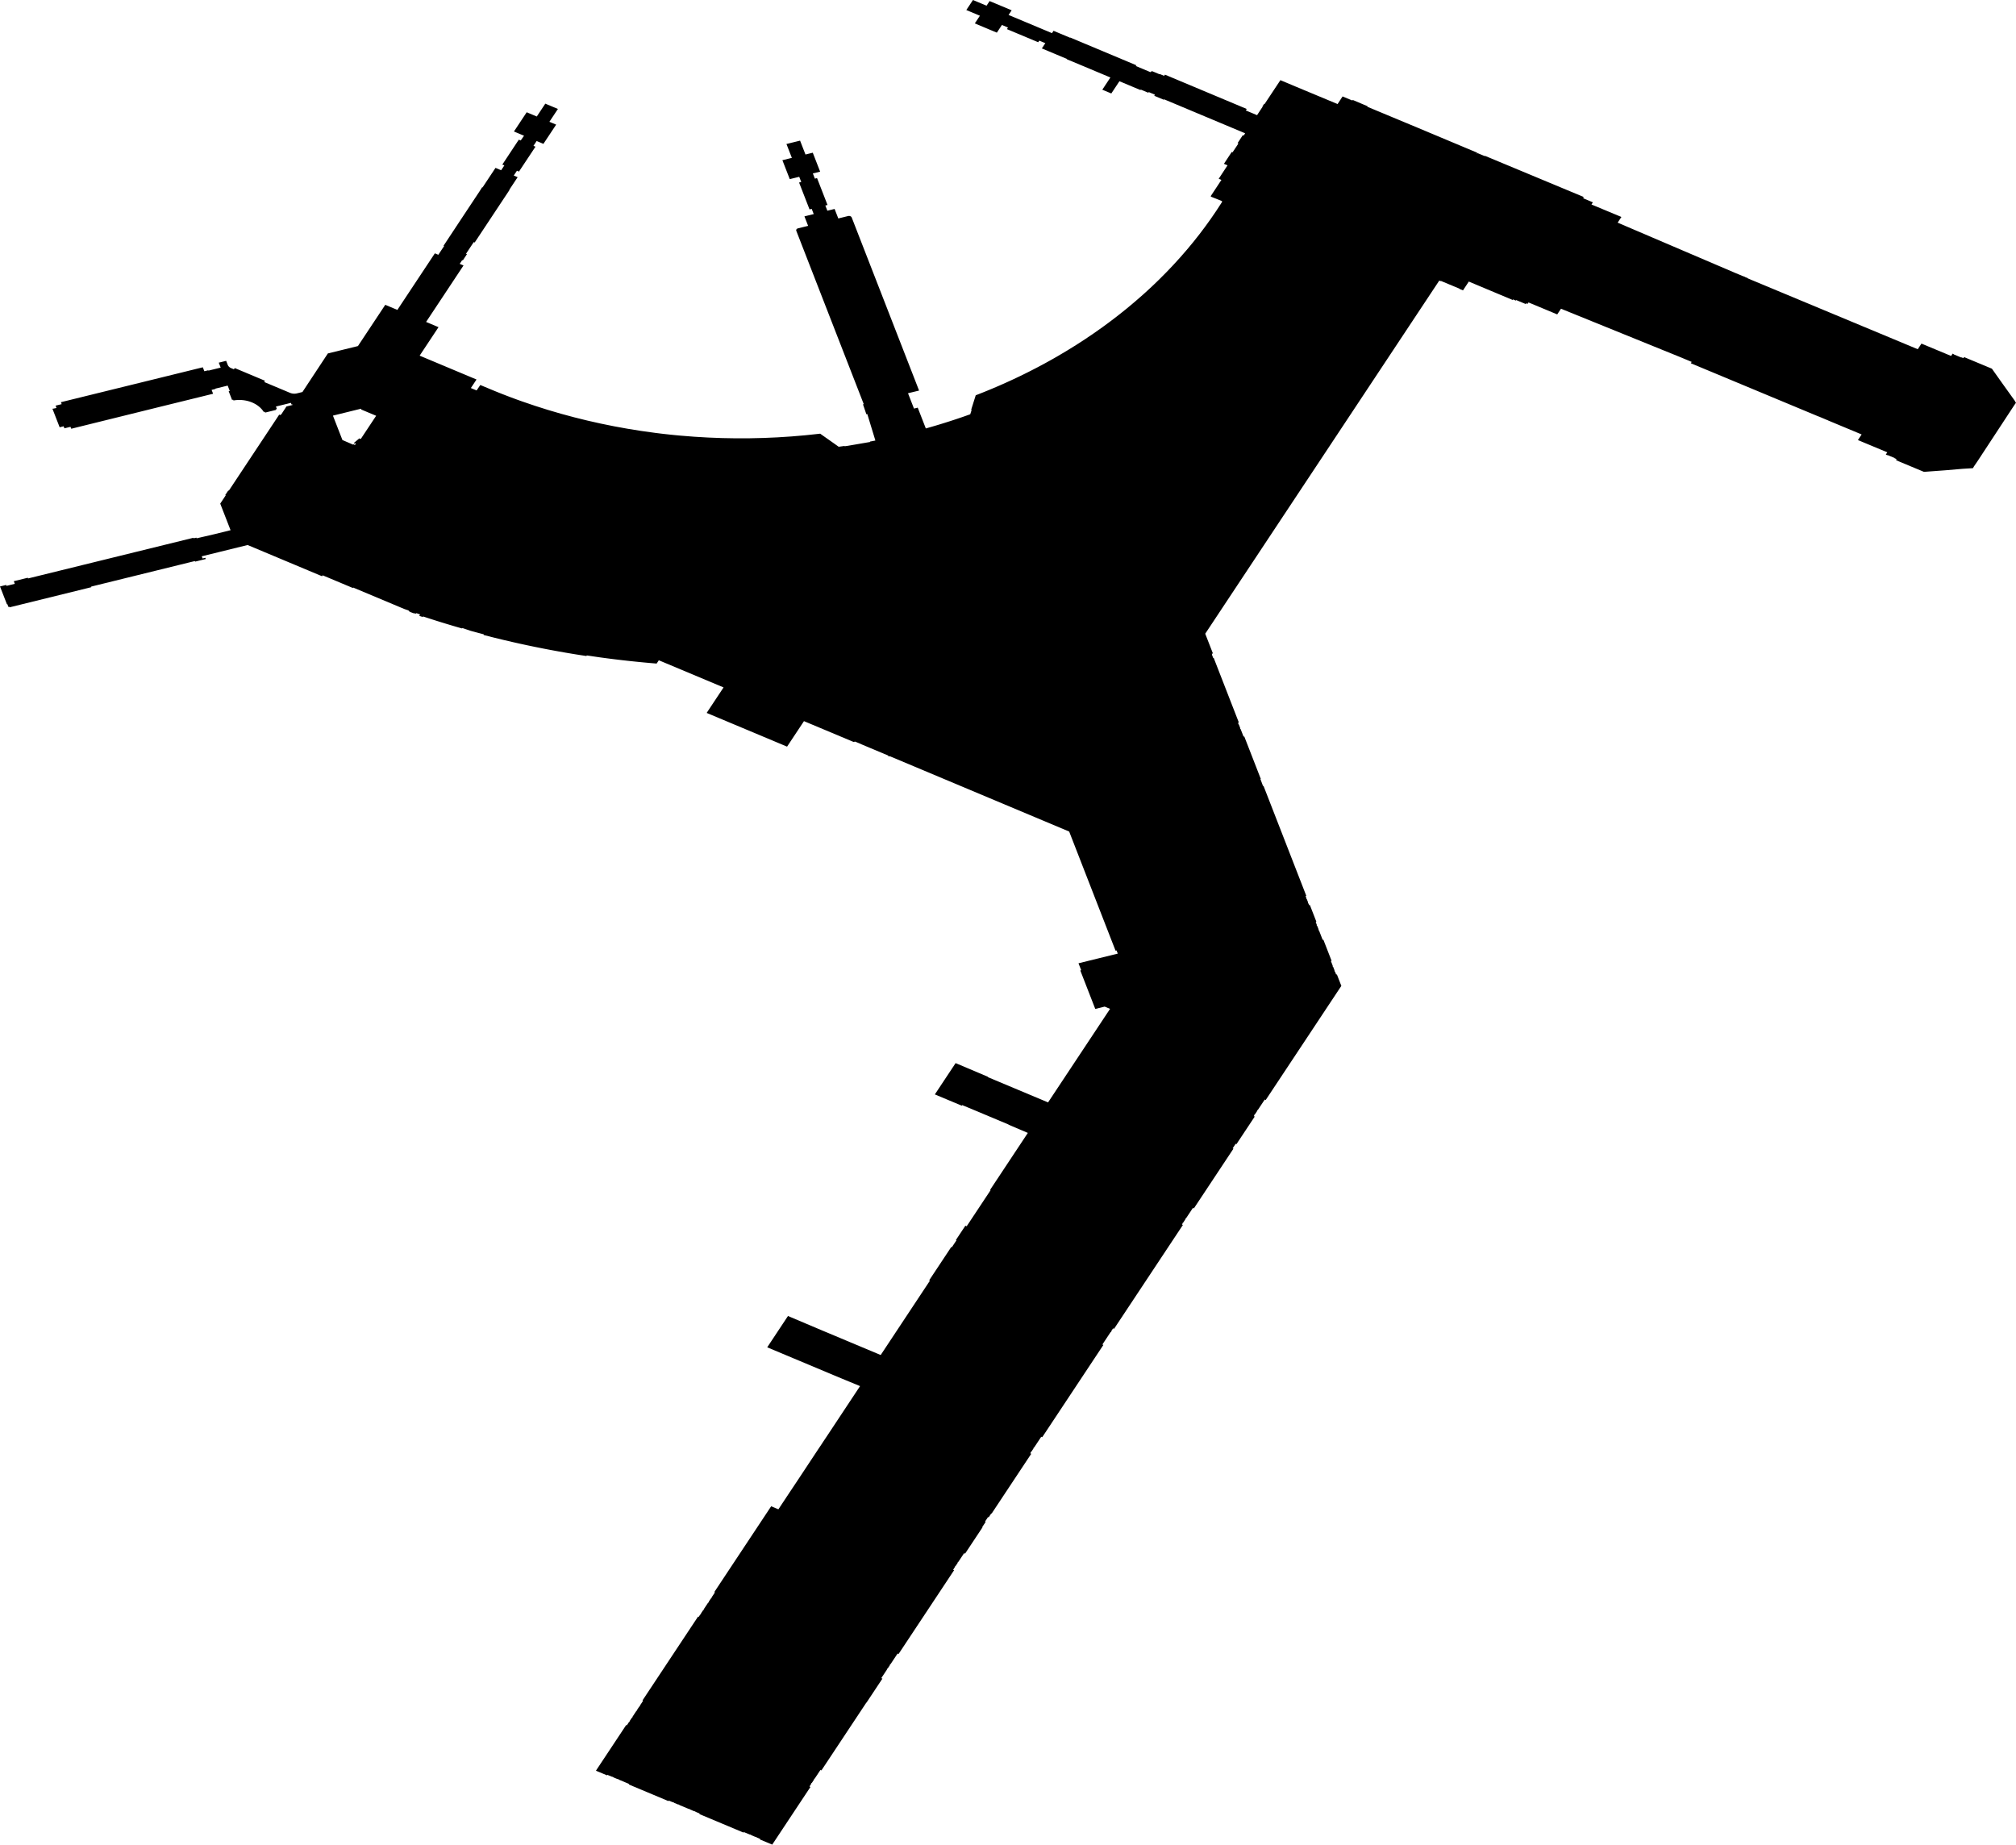 <svg width="1024" height="936.977" class="wof-wing" edtf:cessation=".." edtf:inception="2024-11-05" id="wof-%!s(int64=1947304259)" mz:is_ceased="0" mz:is_current="1" mz:is_deprecated="-1" mz:is_superseded="0" mz:is_superseding="1" mz:latitude="37.614605" mz:longitude="-122.385356" mz:max_latitude="37.61603037681292" mz:max_longitude="-122.38213702083866" mz:min_latitude="37.610448914394084" mz:min_longitude="-122.3882368670866" mz:uri="https://data.whosonfirst.org/194/730/425/9/1947304259.geojson" viewBox="0 0 1024.00 936.98" wof:belongsto="102527513,85688637,102191575,85633793,85922583,102087579,554784711,102085387,1947304067" wof:country="US" wof:id="1947304259" wof:lastmodified="1745535922" wof:name="Harvey Milk Terminal 1" wof:parent_id="1947304067" wof:path="194/730/425/9/1947304259.geojson" wof:placetype="wing" wof:repo="sfomuseum-data-architecture" wof:superseded_by="" wof:supersedes="1914601197" xmlns="http://www.w3.org/2000/svg" xmlns:edtf="x-urn:namespaces#edtf" xmlns:mz="x-urn:namespaces#mz" xmlns:wof="x-urn:namespaces#wof"><path d="M436.852 704.072,436.836 704.065,426.986 700.002,423.921 698.717,410.897 693.254,403.084 689.978,389.7 684.365,391.349 681.877,391.999 680.897,391.999 680.897,397.77 672.188,397.77 672.188,400.241 668.46,401.414 668.953,416.772 675.461,447.338 688.28,468.435 656.409,472.338 650.52,471.951 650.358,483.183 633.41,483.483 633.536,485.825 630.001,485.526 629.875,490.345 622.603,491.009 622.881,503.171 604.53,502.894 604.413,522.079 575.463,512.259 571.278,512.309 571.204,508.616 569.656,495.06 563.97,488.743 561.34,488.544 561.642,483.716 559.617,474.848 555.909,476.471 553.459,485.388 540.004,486.548 540.491,501.906 546.999,501.806 547.15,532.353 559.961,563.839 512.451,561.109 511.306,556.324 512.484,548.716 492.933,548.989 492.866,549.177 492.82,547.806 489.297,557.217 486.979,567.251 484.508,567.759 484.383,567.645 484.089,567.646 484.089,567.169 482.863,567.132 482.768,566.623 482.893,543.076 422.387,451.872 384.082,451.748 384.268,451.08 383.989,451.204 383.802,437.724 378.14,436.562 377.612,434.333 376.696,433.585 376.88,408.365 366.303,406.548 369.044,399.783 379.252,358.942 362.124,367.523 349.175,337.681 336.661,334.638 335.385,333.53 337.057,331.79 336.913,330.051 336.762,328.312 336.606,326.575 336.445,324.838 336.277,323.102 336.104,321.368 335.925,319.634 335.74,317.901 335.549,316.169 335.353,315.587 335.285,315.005 335.218,314.424 335.149,313.842 335.08,313.261 335.01,312.68 334.939,312.099 334.868,311.518 334.796,310.937 334.724,310.356 334.651,309.774 334.577,309.191 334.502,308.609 334.427,308.027 334.351,307.445 334.274,306.863 334.197,306.281 334.119,305.7 334.041,305.118 333.961,304.537 333.881,301.757 333.476,298.023 332.923,297.906 333.236,295.457 332.853,295.455 332.86,293.506 332.548,292.604 332.407,292.149 332.331,291.482 332.224,287.517 331.558,287.402 331.538,287.316 331.524,286.872 331.445,283.56 330.862,282.642 330.693,282.042 330.587,281.2 330.428,279.612 330.136,277.659 329.761,276.784 329.596,276.338 329.507,275.672 329.379,271.743 328.592,271.626 328.568,271.542 328.551,271.114 328.461,267.822 327.775,266.904 327.576,266.317 327.452,265.487 327.269,263.912 326.927,261.994 326.496,261.111 326.301,260.662 326.196,260.013 326.05,256.124 325.143,256.124 325.142,256.069 325.13,255.924 325.096,250.757 323.838,245.61 322.527,245.745 322.216,242.935 321.475,239.912 320.667,238.988 320.408,234.831 318.995,234.721 319.218,233.78 318.965,232.847 318.696,231.915 318.425,230.983 318.153,230.053 317.878,229.123 317.603,228.194 317.325,227.266 317.045,226.338 316.764,225.412 316.481,224.353 316.156,223.296 315.828,222.24 315.498,221.185 315.165,220.131 314.83,219.078 314.494,218.027 314.154,216.976 313.813,215.927 313.469,214.879 313.123,214.73 313.407,214.378 313.29,214.202 313.231,214.026 313.173,213.85 313.114,213.674 313.055,213.498 312.996,213.322 312.937,212.97 312.82,213.369 312.082,211.484 311.443,211.325 311.738,210.595 311.488,210.518 311.631,208.217 310.843,208.293 310.701,207.566 310.449,207.722 310.167,205.345 309.332,203.303 308.476,200.227 307.186,179.394 298.449,179.246 298.673,178.288 298.271,163.889 292.233,163.582 292.697,143.053 284.088,125.769 276.839,102.471 282.577,102.896 283.669,104.28 283.328,104.519 283.943,99.116 285.274,99.001 284.98,46.275 297.967,46.39 298.26,4.869 308.487,4.754 308.193,4.754 308.193,4.293 308.307,3.743 306.894,3.524 306.948,3.508 306.906,3.508 306.906,0.043 298.002,0 297.892,3.113 297.125,3.295 297.593,3.63 297.511,7.52 296.553,7.487 296.468,7.001 295.218,13.236 293.684,14.133 293.464,14.27 293.817,30.515 289.821,36.417 288.37,41.954 287.008,47.491 285.646,52.991 284.293,68.911 280.378,98.25 273.162,98.351 273.425,98.995 273.267,99.74 273.094,99.872 273.434,103.969 272.486,108.673 271.397,117.116 269.318,111.862 255.817,114.666 251.586,114.401 251.476,115.96 249.124,116.224 249.235,121.457 241.339,122.083 240.394,122.78 239.342,122.78 239.342,133.505 223.159,137.042 217.821,139.573 214.002,141.818 210.615,142.394 210.857,142.591 210.561,142.76 210.632,145.509 206.461,148.589 205.703,148.463 205.38,148.089 205.473,147.76 204.628,147.172 204.773,140.154 206.499,140.652 207.779,140.098 207.915,140.214 208.213,134.676 209.573,134.503 209.127,133.987 209.254,133.763 208.914,133.523 208.579,133.27 208.252,133.002 207.931,132.72 207.619,132.425 207.314,132.117 207.018,131.796 206.73,131.462 206.451,131.117 206.182,130.76 205.922,130.392 205.673,130.013 205.434,129.624 205.205,129.225 204.987,128.817 204.781,128.4 204.586,127.975 204.402,127.542 204.231,127.102 204.071,126.655 203.924,126.202 203.789,125.743 203.667,125.28 203.558,124.812 203.461,124.339 203.378,123.864 203.307,123.386 203.25,122.905 203.206,122.423 203.175,121.94 203.158,121.456 203.154,120.973 203.163,120.49 203.186,120.009 203.222,119.529 203.272,119.052 203.335,118.578 203.41,118.421 203.007,117.867 203.142,116.156 198.738,116.709 198.602,115.647 195.868,109.413 197.401,109.474 197.557,107.594 198.019,107.479 198.048,108.24 200.007,80.555 206.816,36.185 217.784,35.807 216.812,32.715 217.572,32.312 216.535,30.293 217.032,30.233 216.876,26.619 207.58,26.735 207.552,26.771 207.644,26.863 207.621,28.699 207.239,28.235 206.046,31.327 205.286,30.941 204.294,103.017 186.567,103.795 188.571,103.91 188.542,105.791 188.08,105.861 188.261,112.094 186.728,111.117 184.214,113.054 183.737,113.331 183.669,114.877 183.289,115.68 185.357,115.81 185.627,115.915 185.8,116.034 185.967,116.167 186.127,116.313 186.28,116.473 186.425,116.644 186.56,116.826 186.687,117.018 186.803,117.22 186.909,117.43 187.003,118.818 187.586,119.236 186.957,134.615 193.412,134.198 194.041,144.772 198.479,145.134 198.631,147.313 199.546,147.597 199.656,147.743 199.705,148.041 199.791,148.192 199.828,148.345 199.86,148.654 199.914,148.968 199.95,149.283 199.969,149.442 199.972,149.758 199.965,149.916 199.955,150.23 199.923,150.54 199.874,150.846 199.807,153.616 199.126,156.878 194.178,166.535 179.528,181.803 175.786,195.687 154.835,201.839 157.415,220.881 128.682,222.633 129.417,225.587 124.96,225.287 124.835,226.157 123.523,233.309 112.693,243.463 97.37,244.907 95.11,245.108 95.194,251.684 85.271,254.271 86.357,254.551 86.475,256.174 84.028,255.15 83.595,255.284 83.394,255.466 83.12,257.277 80.383,257.983 79.315,258.469 78.581,259.911 76.4,260.681 75.235,262.923 71.852,263.395 71.162,263.53 70.958,264.486 71.359,266.178 68.942,262.137 67.246,261.756 67.086,261.052 66.791,267.528 57.025,272.558 59.137,272.653 59.177,274.66 56.149,275.492 54.895,276.979 52.653,283.386 55.342,281.899 57.585,279.06 61.866,282.493 63.307,276.02 73.073,272.584 71.631,272.465 71.811,270.962 74.077,271.987 74.508,271.852 74.711,271.663 74.997,269.148 78.789,263.741 86.944,263.606 87.147,262.581 86.717,260.958 89.164,262.937 89.994,258.682 96.415,258.81 96.468,241.109 123.179,240.631 122.978,237.196 128.161,236.706 128.9,237.184 129.101,235.094 132.254,234.771 132.119,233.504 134.029,235.441 134.841,216.427 163.533,222.74 166.18,213.149 180.653,215.241 181.53,219.706 183.402,229.838 187.652,242.041 192.769,239.171 197.101,242.082 198.321,243.964 195.567,248.202 197.329,248.657 197.521,249.595 197.912,250.534 198.3,251.475 198.686,252.418 199.068,253.363 199.448,253.479 199.494,253.596 199.541,253.712 199.587,253.829 199.634,253.946 199.68,254.062 199.726,254.179 199.773,254.296 199.819,254.413 199.865,254.53 199.911,255.487 200.288,256.447 200.662,257.408 201.032,258.372 201.4,259.337 201.765,260.304 202.126,261.272 202.485,262.243 202.841,263.215 203.193,264.189 203.543,264.303 203.584,264.418 203.625,264.533 203.665,264.648 203.706,264.763 203.747,264.877 203.788,264.992 203.829,265.107 203.869,265.222 203.91,265.337 203.95,271.805 206.153,276.331 207.587,278.341 208.223,284.943 210.159,286.427 210.56,291.605 211.959,298.322 213.623,305.092 215.148,311.908 216.535,318.767 217.782,325.663 218.888,332.594 219.854,332.718 219.87,332.842 219.885,332.966 219.901,333.09 219.917,333.215 219.933,333.339 219.949,333.463 219.964,333.587 219.98,333.712 219.996,333.836 220.011,334.891 220.141,335.948 220.269,337.005 220.392,338.063 220.513,339.121 220.63,340.18 220.744,341.239 220.854,342.299 220.962,343.359 221.066,344.42 221.166,344.545 221.178,344.67 221.19,344.795 221.201,344.92 221.213,345.045 221.224,345.17 221.236,345.295 221.247,345.42 221.258,345.545 221.27,345.67 221.281,352.689 221.838,359.723 222.25,366.769 222.519,373.821 222.643,380.874 222.622,381.352 222.611,387.925 222.457,392.109 222.273,394.967 222.148,401.998 221.694,409.012 221.097,416.003 220.356,416.122 220.342,416.241 220.328,416.359 220.314,416.478 220.3,416.597 220.286,423.792 225.358,425.954 226.902,426.128 226.911,428.968 226.526,429.001 226.682,430.692 226.438,436.014 225.522,441.978 224.499,441.919 224.294,442.017 224.275,442.191 224.242,442.364 224.209,442.538 224.176,442.712 224.143,442.886 224.109,443.06 224.076,444.018 223.889,444.636 223.767,442.621 217.16,440.532 210.311,440.056 210.42,438.342 205.382,438.732 205.285,435.004 195.707,423.283 165.592,408.466 127.519,404.468 117.246,404.426 117.102,404.411 116.954,404.424 116.806,404.465 116.661,404.532 116.523,404.623 116.394,404.738 116.277,404.873 116.175,405.026 116.089,405.192 116.023,410.476 114.722,408.6 109.904,413.197 108.772,413.328 108.74,412.299 106.098,411.192 106.37,411.106 106.15,409.392 101.747,407.678 97.343,406.382 94.013,405.964 92.94,405.878 92.719,406.869 92.475,406.985 92.447,405.957 89.805,401.149 90.988,397.764 82.29,397.407 81.372,397.521 81.344,402.052 80.228,402.214 80.188,400.785 76.52,400.413 75.564,399.469 73.142,406.389 71.438,407.332 73.86,409.133 78.483,412.836 77.571,413.191 78.482,416.579 87.188,412.875 88.1,413.164 88.843,413.904 90.743,415.011 90.47,415.097 90.69,415.435 91.559,416.811 95.094,417.079 95.782,418.525 99.497,420.239 103.901,420.325 104.121,419.218 104.394,419.385 104.823,420.246 107.036,421.091 106.828,423.921 106.13,424.186 106.811,425.802 110.963,430.809 109.729,431.031 109.69,431.258 109.678,431.485 109.694,431.705 109.739,431.914 109.811,432.106 109.907,432.277 110.027,432.422 110.166,432.538 110.321,432.622 110.489,436.554 120.594,451.356 158.625,463.095 188.789,466.831 198.388,461.212 199.748,464.245 207.542,464.954 207.367,465.101 207.327,466.149 207.069,466.331 207.539,468.351 212.728,469.796 216.442,470.257 217.627,470.966 217.428,471.923 217.156,472.879 216.881,473.834 216.603,474.788 216.323,475.74 216.04,476.691 215.754,476.858 215.704,477.025 215.653,477.192 215.603,477.359 215.552,477.526 215.501,477.693 215.45,477.86 215.399,478.026 215.348,478.193 215.297,478.36 215.246,479.351 214.939,480.341 214.629,481.329 214.317,482.316 214.002,483.301 213.683,484.285 213.362,485.267 213.038,486.248 212.71,487.227 212.38,488.205 212.047,488.369 211.991,488.533 211.935,488.696 211.879,488.86 211.822,489.023 211.766,489.187 211.71,489.351 211.653,489.514 211.596,489.677 211.54,489.841 211.483,492.83 210.426,493.487 208.337,493.533 208.19,493.293 208.143,495.608 200.782,495.756 200.725,495.905 200.667,496.053 200.61,496.201 200.552,496.349 200.495,498.022 199.839,498.867 199.502,499.69 199.173,501.352 198.499,503.008 197.816,504.658 197.123,506.302 196.422,507.94 195.712,509.572 194.993,511.198 194.265,512.818 193.529,513.909 193.026,514.997 192.519,516.082 192.008,517.164 191.493,518.244 190.975,519.32 190.452,520.393 189.925,521.463 189.395,522.53 188.86,523.594 188.322,526.53 186.807,526.631 186.754,526.731 186.701,526.832 186.649,527.034 186.543,527.134 186.49,527.235 186.437,527.437 186.331,527.537 186.278,528.426 185.806,529.313 185.332,530.197 184.855,531.079 184.375,531.958 183.893,532.836 183.407,533.71 182.919,534.583 182.429,535.453 181.935,536.32 181.439,536.422 181.381,536.524 181.322,536.626 181.264,536.728 181.205,536.829 181.146,536.931 181.088,537.033 181.029,537.134 180.97,537.236 180.911,537.337 180.852,542.021 178.076,546.628 175.221,551.159 172.288,555.609 169.278,559.977 166.194,564.262 163.036,568.461 159.806,572.573 156.506,576.594 153.137,580.525 149.7,580.608 149.625,580.692 149.55,580.775 149.476,580.859 149.401,580.942 149.326,581.026 149.251,581.109 149.176,581.192 149.101,581.275 149.027,581.358 148.952,582.063 148.313,582.765 147.673,583.464 147.03,584.16 146.385,584.853 145.738,585.542 145.088,586.229 144.437,586.912 143.783,587.591 143.128,588.268 142.47,588.347 142.392,588.427 142.315,588.506 142.237,588.585 142.16,588.664 142.082,588.743 142.004,588.823 141.927,588.902 141.849,588.981 141.771,589.06 141.694,592.643 138.086,596.13 134.418,596.316 134.213,599.518 130.693,602.516 127.246,602.808 126.911,605.995 123.076,609.08 119.187,612.061 115.247,614.937 111.258,617.706 107.222,620.368 103.14,620.423 103.053,620.479 102.965,620.535 102.877,620.59 102.789,620.701 102.613,620.757 102.525,620.812 102.437,620.604 102.294,620.704 102.136,615.986 100.259,614.958 99.85,615.12 99.605,615.013 99.56,620.4 91.38,619.023 90.807,623.51 83.974,621.684 83.213,621.76 83.097,625.642 77.19,626.069 77.369,628.463 73.758,629.05 72.872,628.614 72.69,631.253 68.683,631.702 68.87,632.097 68.274,632.434 67.765,632.469 67.712,591.275 50.439,591.122 50.669,586.292 48.643,586.653 48.099,583.489 46.773,583.267 47.108,579.435 45.502,579.278 45.74,578.85 45.56,568.6 41.257,567.181 43.398,565.356 46.15,564.476 47.478,559.904 45.561,564.014 39.358,544.752 31.28,541.91 30.132,542.016 29.972,529.198 24.596,530.669 22.376,530.965 21.929,527.889 20.639,527.599 21.076,527.348 21.455,527.092 21.347,521.965 19.199,516.838 17.05,512.93 15.412,511.711 14.901,511.455 14.794,511.707 14.412,511.995 13.978,508.919 12.689,508.146 13.855,506.338 16.584,495.145 11.891,497.433 8.437,497.729 7.99,493.183 6.085,492.346 5.734,490.828 5.097,494.206 0,495.723 0.636,501.107 2.892,501.794 1.854,502.663 0.543,503.452 0.871,513.856 5.234,512.295 7.591,512.871 7.833,515.371 8.881,515.627 8.988,520.501 11.031,520.754 11.137,531.008 15.435,531.265 15.542,531.462 15.625,534.341 16.832,535.128 15.642,543.55 19.174,543.618 19.072,577.196 33.154,576.944 33.534,584.388 36.656,584.64 36.276,584.923 36.395,585.114 36.106,588.915 37.7,589.005 37.564,591.312 38.532,591.718 37.92,633.277 55.349,632.781 56.097,638.508 58.495,641.367 54.155,641.229 54.097,642.088 52.787,642.302 52.876,642.414 52.708,650.362 40.717,652.87 41.769,652.986 41.817,658.48 44.129,673.644 50.448,679.213 52.769,679.406 52.849,681.949 48.988,686.912 51.057,687.104 50.765,694.673 53.978,694.512 54.223,700.369 56.664,706.966 59.414,710.479 60.878,714.179 62.419,719.925 64.814,724.439 66.707,729.572 68.86,731.967 69.864,734.733 71.024,737.615 72.233,741.465 73.847,745.314 75.462,750.363 77.58,750.132 77.929,750.331 78.012,750.492 77.768,754.171 79.301,754.267 79.157,804.302 100.002,804.189 100.174,804.44 100.279,804.159 100.714,809 102.733,808.968 102.781,809.058 102.818,808.365 103.87,816.744 107.362,823.571 110.207,821.67 113.094,881.563 138.71,885.596 140.392,885.625 140.347,886.351 140.649,886.321 140.694,886.681 140.844,887.802 141.312,887.746 141.398,894.573 144.243,901.332 147.06,974.101 177.387,975.983 174.528,982.743 177.345,990.907 180.747,990.91 180.742,991.039 180.795,991.801 179.638,992.378 179.879,992.31 179.981,996.185 181.596,996.252 181.494,997.277 181.92,997.613 181.41,997.705 181.449,997.724 181.42,1011.763 187.271,1017.222 194.969,1023.545 203.787,1023.481 203.883,1024 204.592,1023.327 205.509,1021.433 208.385,1004.635 233.994,1002.688 236.848,1002.123 237.81,996.767 238.143,988.312 238.866,977.248 239.678,963.979 234.148,964.005 234.109,963.035 233.704,963.304 233.296,963.209 233.256,963.278 233.155,962.277 232.738,962.34 232.641,958.771 231.154,958.708 231.25,957.874 230.903,958.632 229.752,950.469 226.349,943.709 223.532,945.592 220.674,928.572 213.58,928.591 213.551,927.894 213.28,924.462 211.827,923.797 211.551,923.777 211.582,872.823 190.347,866.064 187.53,858.817 184.51,859.165 184,859.282 183.827,858.572 183.531,853.453 181.396,792.876 156.814,790.975 159.702,784.148 156.857,776.387 153.622,775.908 154.351,775.2 154.055,774.955 154.427,770.124 152.412,769.948 152.68,768.524 152.086,768.339 152.367,751.399 145.263,751.27 145.209,746.06 143.023,743.113 147.498,741.252 146.723,741.319 146.621,731.864 142.682,731.775 142.818,731.058 142.519,685.3 211.572,636.055 285.876,613.752 319.528,612.183 321.896,616.09 331.934,615.53 332.072,615.713 332.542,615.598 332.571,616.249 334.243,616.364 334.214,616.492 334.203,628.366 364.714,629.234 366.943,628.876 367.032,629.044 367.463,628.94 367.488,629.126 367.966,629.23 367.94,629.958 369.812,629.854 369.837,630.04 370.314,630.144 370.289,631.649 374.156,632.006 374.068,632.129 374.382,634.238 379.804,640.406 395.652,640.199 395.703,641.546 399.275,641.792 399.214,657.887 440.57,662.867 453.368,663.511 455.023,663.154 455.111,663.545 456.116,663.441 456.141,663.626 456.618,663.73 456.593,664.459 458.464,664.355 458.49,664.54 458.967,664.644 458.942,664.973 459.786,665.33 459.698,668.653 468.235,668.295 468.323,668.874 469.809,668.77 469.835,668.955 470.312,669.059 470.286,669.788 472.158,669.684 472.184,669.87 472.661,669.999 472.7,671.713 477.104,671.828 477.401,672.186 477.313,672.676 478.573,676.365 488.053,676.007 488.141,676.871 490.361,676.979 490.636,676.875 490.662,677.061 491.139,677.164 491.113,677.893 492.985,677.789 493.011,678.009 493.577,678.113 493.552,678.684 495.017,679.041 494.929,681.318 500.779,655.614 539.562,642.904 558.74,642.397 558.527,641.336 560.13,638.924 563.767,638.795 563.777,638.535 564.169,638.632 564.209,637.404 566.061,637.308 566.021,637.094 566.344,637.19 566.384,636.826 566.934,637.333 567.147,628.039 581.17,627.636 581.001,626.119 583.29,626.522 583.459,624.24 586.902,606.418 613.795,605.911 613.582,604.829 615.214,602.438 618.822,602.342 618.782,602.049 619.223,602.146 619.264,600.918 621.116,600.821 621.076,600.607 621.398,600.704 621.439,600.339 621.989,600.846 622.202,589.985 638.59,565.877 674.967,565.37 674.754,564.444 676.152,564.577 676.208,564.297 676.63,564.164 676.574,559.944 682.942,560.451 683.155,550.93 697.522,529.392 730.022,528.884 729.809,527.945 731.226,525.445 734.998,525.276 735.254,525.18 735.213,524.887 735.655,524.983 735.695,523.835 737.429,523.738 737.388,523.446 737.83,523.542 737.87,523.313 738.216,523.82 738.429,503.661 768.847,503.485 768.773,502.189 770.729,501.858 770.59,500.34 772.88,500.671 773.019,498.891 775.706,499.067 775.78,490.203 789.155,489.696 788.942,489.606 789.078,489.276 789.577,486.933 793.112,486.763 793.367,486.667 793.327,486.374 793.769,486.471 793.809,485.322 795.542,485.226 795.502,484.933 795.944,485.029 795.984,484.125 797.349,484.632 797.562,479.867 804.752,456.421 840.132,455.913 839.919,454.975 841.335,452.424 845.184,452.305 845.364,452.209 845.323,451.916 845.765,452.012 845.805,450.864 847.539,450.767 847.498,450.475 847.94,450.571 847.981,447.64 852.403,448.214 852.644,440.196 864.743,439.976 864.947,430.933 878.592,417.233 899.265,416.726 899.052,416.42 899.513,416.125 899.959,413.794 903.478,413.697 903.437,413.404 903.879,413.5 903.919,412.352 905.652,412.256 905.612,411.963 906.054,412.059 906.094,411.155 907.459,411.662 907.672,392.241 936.977,385.986 934.354,386.16 934.09,384.257 933.292,384.307 933.216,383.752 932.983,383.701 933.059,381.523 932.145,381.573 932.069,381.018 931.836,380.967 931.912,377.827 930.596,377.653 930.859,355.227 921.454,355.402 921.19,353.242 920.285,353.293 920.208,352.737 919.975,352.687 920.052,350.508 919.138,350.559 919.062,350.003 918.829,349.953 918.905,345.037 916.844,345.088 916.767,344.532 916.534,344.482 916.611,342.303 915.697,342.354 915.621,341.799 915.388,341.748 915.464,339.708 914.608,339.533 914.872,321.535 907.324,319.343 906.404,319.517 906.141,314.426 904.006,314.255 903.934,314.305 903.857,313.75 903.624,313.699 903.701,311.521 902.787,311.571 902.711,311.016 902.478,310.965 902.554,308.509 901.524,308.334 901.787,302.695 899.423,318.051 876.251,318.158 876.252,318.316 876.318,318.393 876.373,319.513 874.682,319.609 874.723,319.902 874.281,319.806 874.241,320.955 872.507,321.051 872.548,321.344 872.106,321.248 872.066,323.291 868.981,323.387 869.022,323.68 868.58,323.584 868.54,324.733 866.806,324.829 866.847,325.122 866.405,325.026 866.365,326.667 863.888,326.547 863.838,326.347 863.732,352.85 823.738,354.546 821.179,354.878 821.318,355.715 820.054,355.811 820.094,356.104 819.653,356.008 819.612,357.156 817.879,357.252 817.919,357.493 817.556,357.545 817.478,357.449 817.437,359.642 814.127,359.77 814.12,360.063 813.679,359.967 813.638,361.115 811.905,361.211 811.945,361.504 811.503,361.408 811.463,363.151 808.833,362.82 808.694,391.7 765.115,395.374 766.656,401.004 758.16,405.402 751.564,415.688 736.001,417.556 733.224,417.993 732.524,420.034 729.485,436.852 704.072 M179.342 225.844,179.459 225.669,180.286 226.016,180.785 225.263,180.414 225.107,180.232 225.381,179.747 225.178,180.013 224.775,182.494 222.682,183.177 222.968,183.177 222.968,183.238 222.994,191.059 211.191,183.523 208.031,183.358 207.607,169.107 211.117,170.258 214.076,173.931 223.513,179.342 225.844 Z"/></svg>